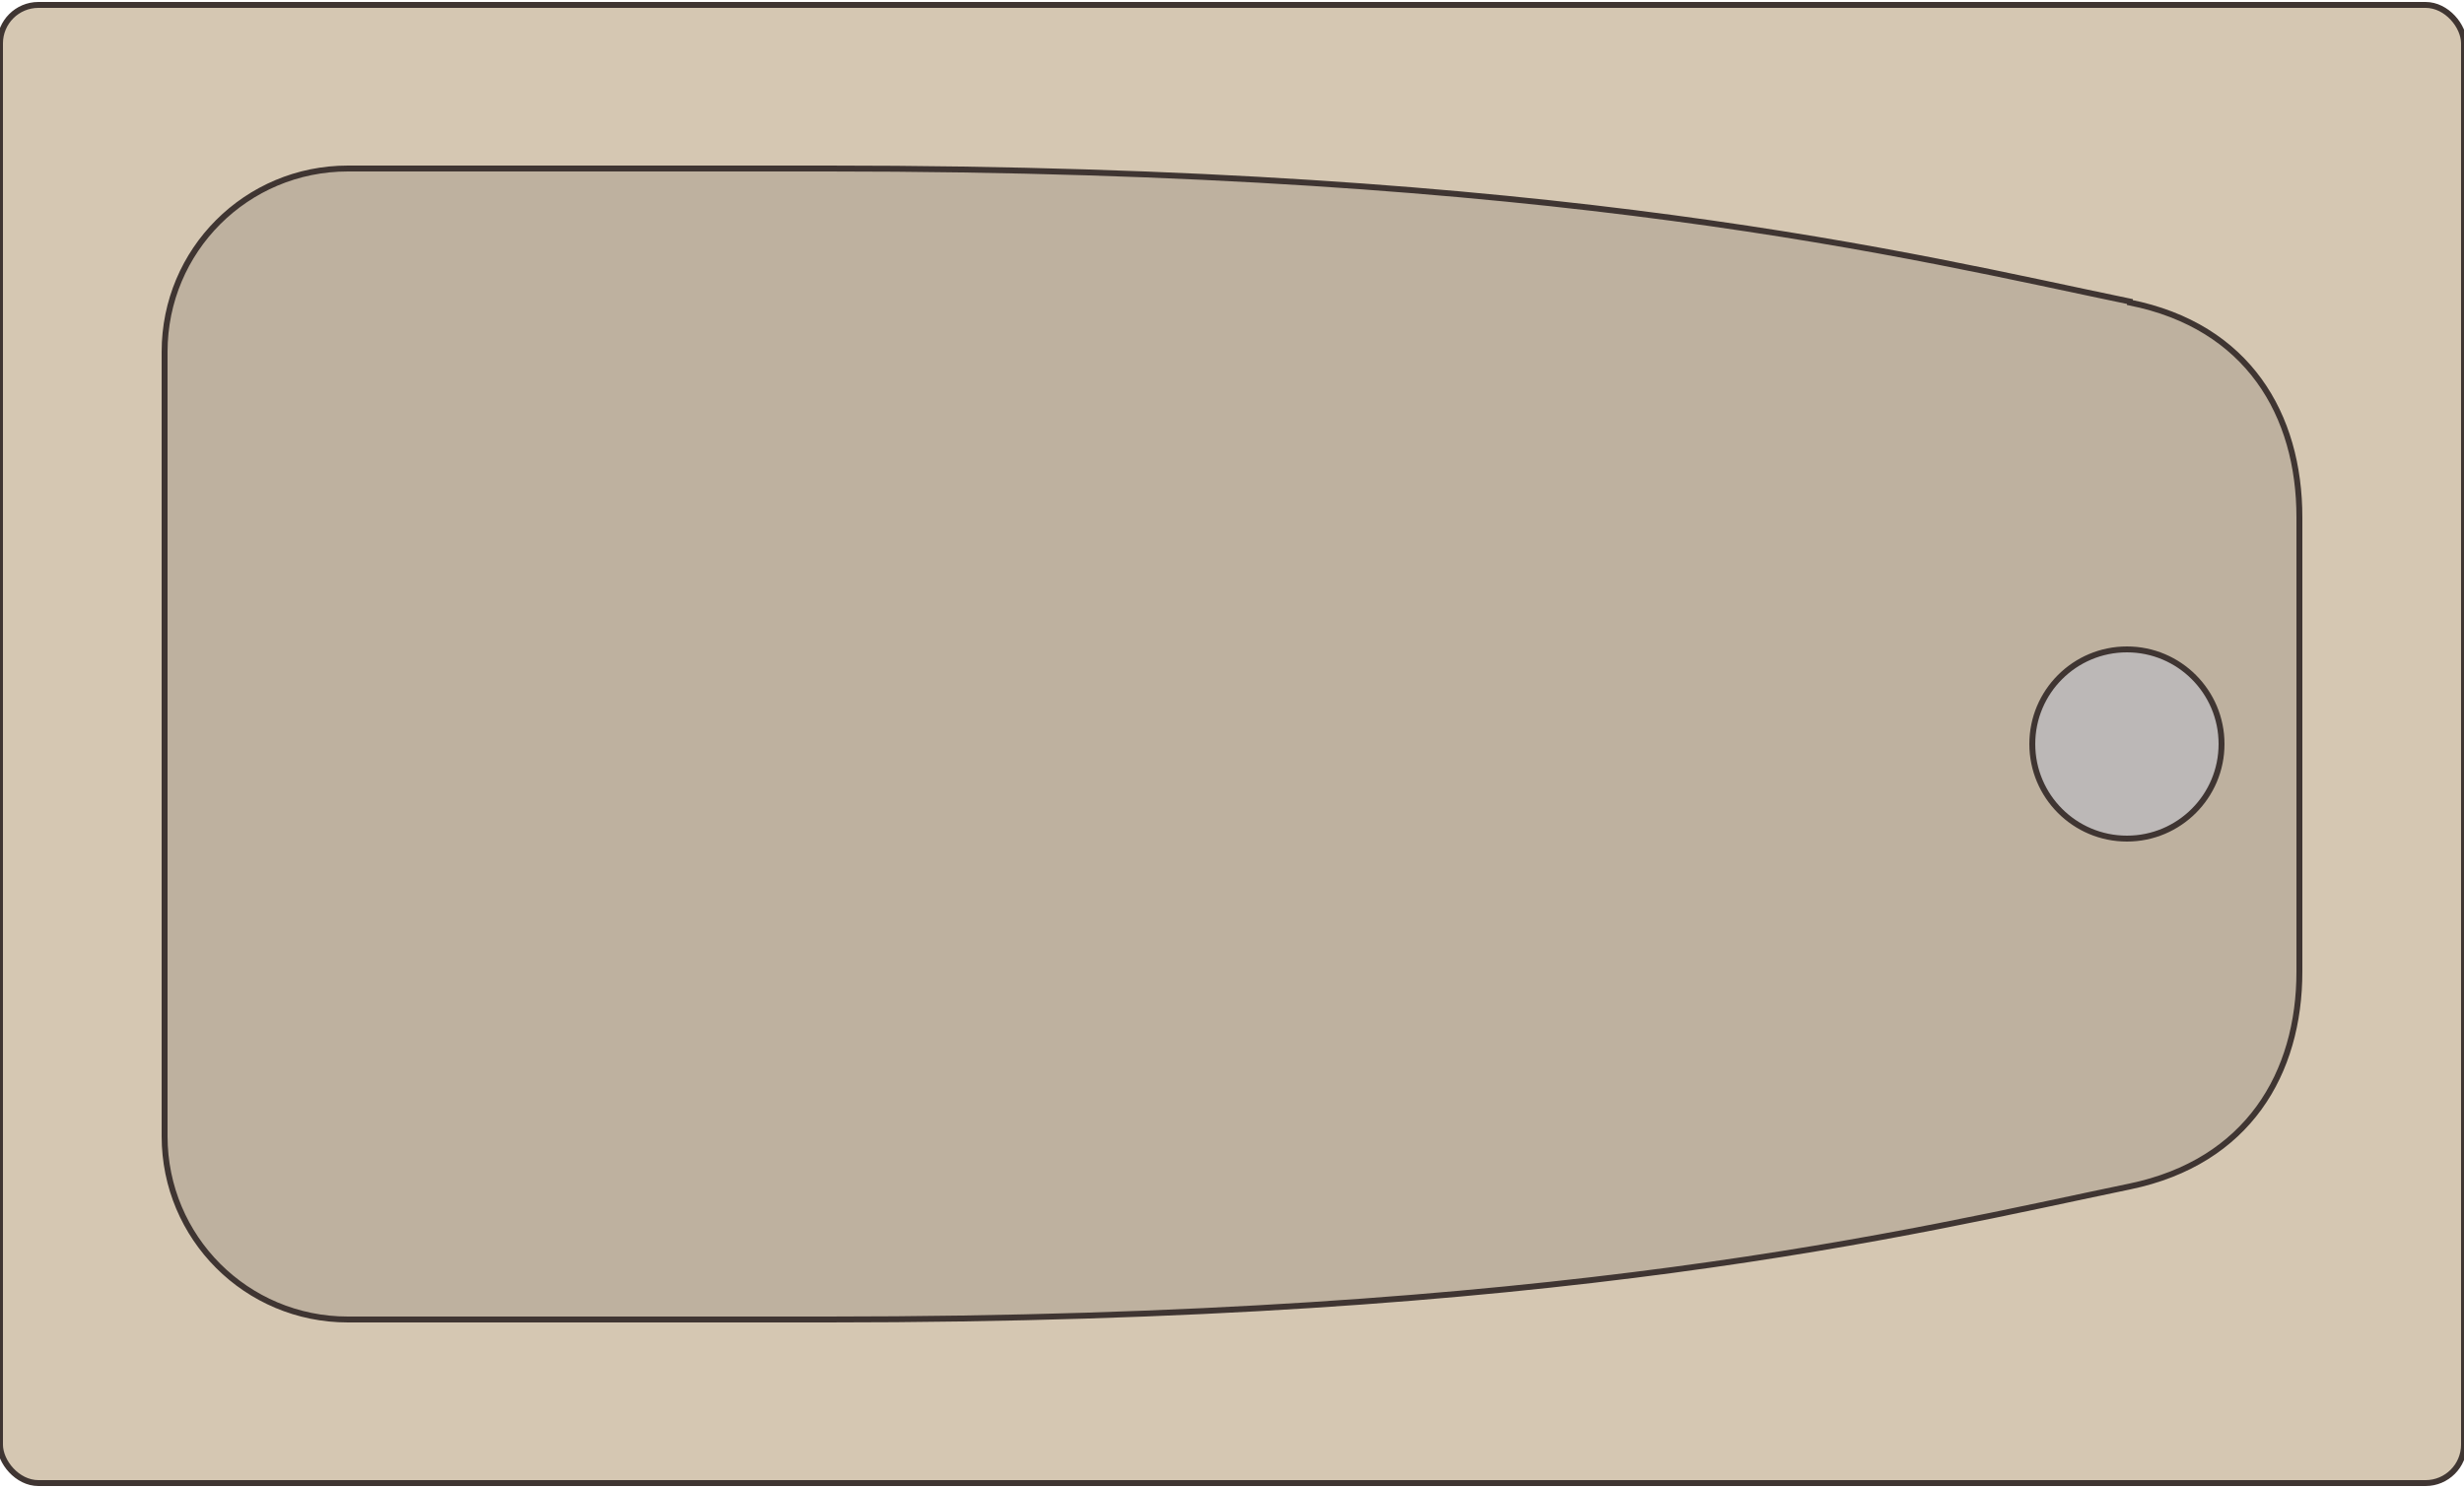 <?xml version="1.0" encoding="UTF-8"?>
<svg id="_レイヤー_1" data-name="レイヤー 1" xmlns="http://www.w3.org/2000/svg" version="1.1" viewBox="0 0 250 151">
  <defs>
    <style>
      .cls-1 {
        fill: #bcb8b7;
      }

      .cls-1, .cls-2, .cls-3 {
        stroke: #3f3532;
        stroke-miterlimit: 10;
        stroke-width: .6px;
      }

      .cls-2 {
        fill: #beb19f;
      }

      .cls-3 {
        fill: #d5c7b2;
      }
    </style>
  </defs>
  <rect class="cls-3" x="0" y=".5" width="250" height="150" rx="3.9" ry="3.9"/>
  <path class="cls-2" d="M216.1,30.6c-22.2-4.6-57.4-13.5-132.1-13.5h-48.7c-10.3,0-18.6,8.3-18.6,18.6v79.6c0,10.3,8.3,18.6,18.6,18.6h48.7c74.6,0,109.9-8.9,132.1-13.5,12-2.5,17.2-11.5,17.2-21.8v-46.1c0-10.4-5.2-19.4-17.2-21.8Z"/>
  <circle class="cls-1" cx="215.8" cy="75.5" r="9.6"/>
</svg>